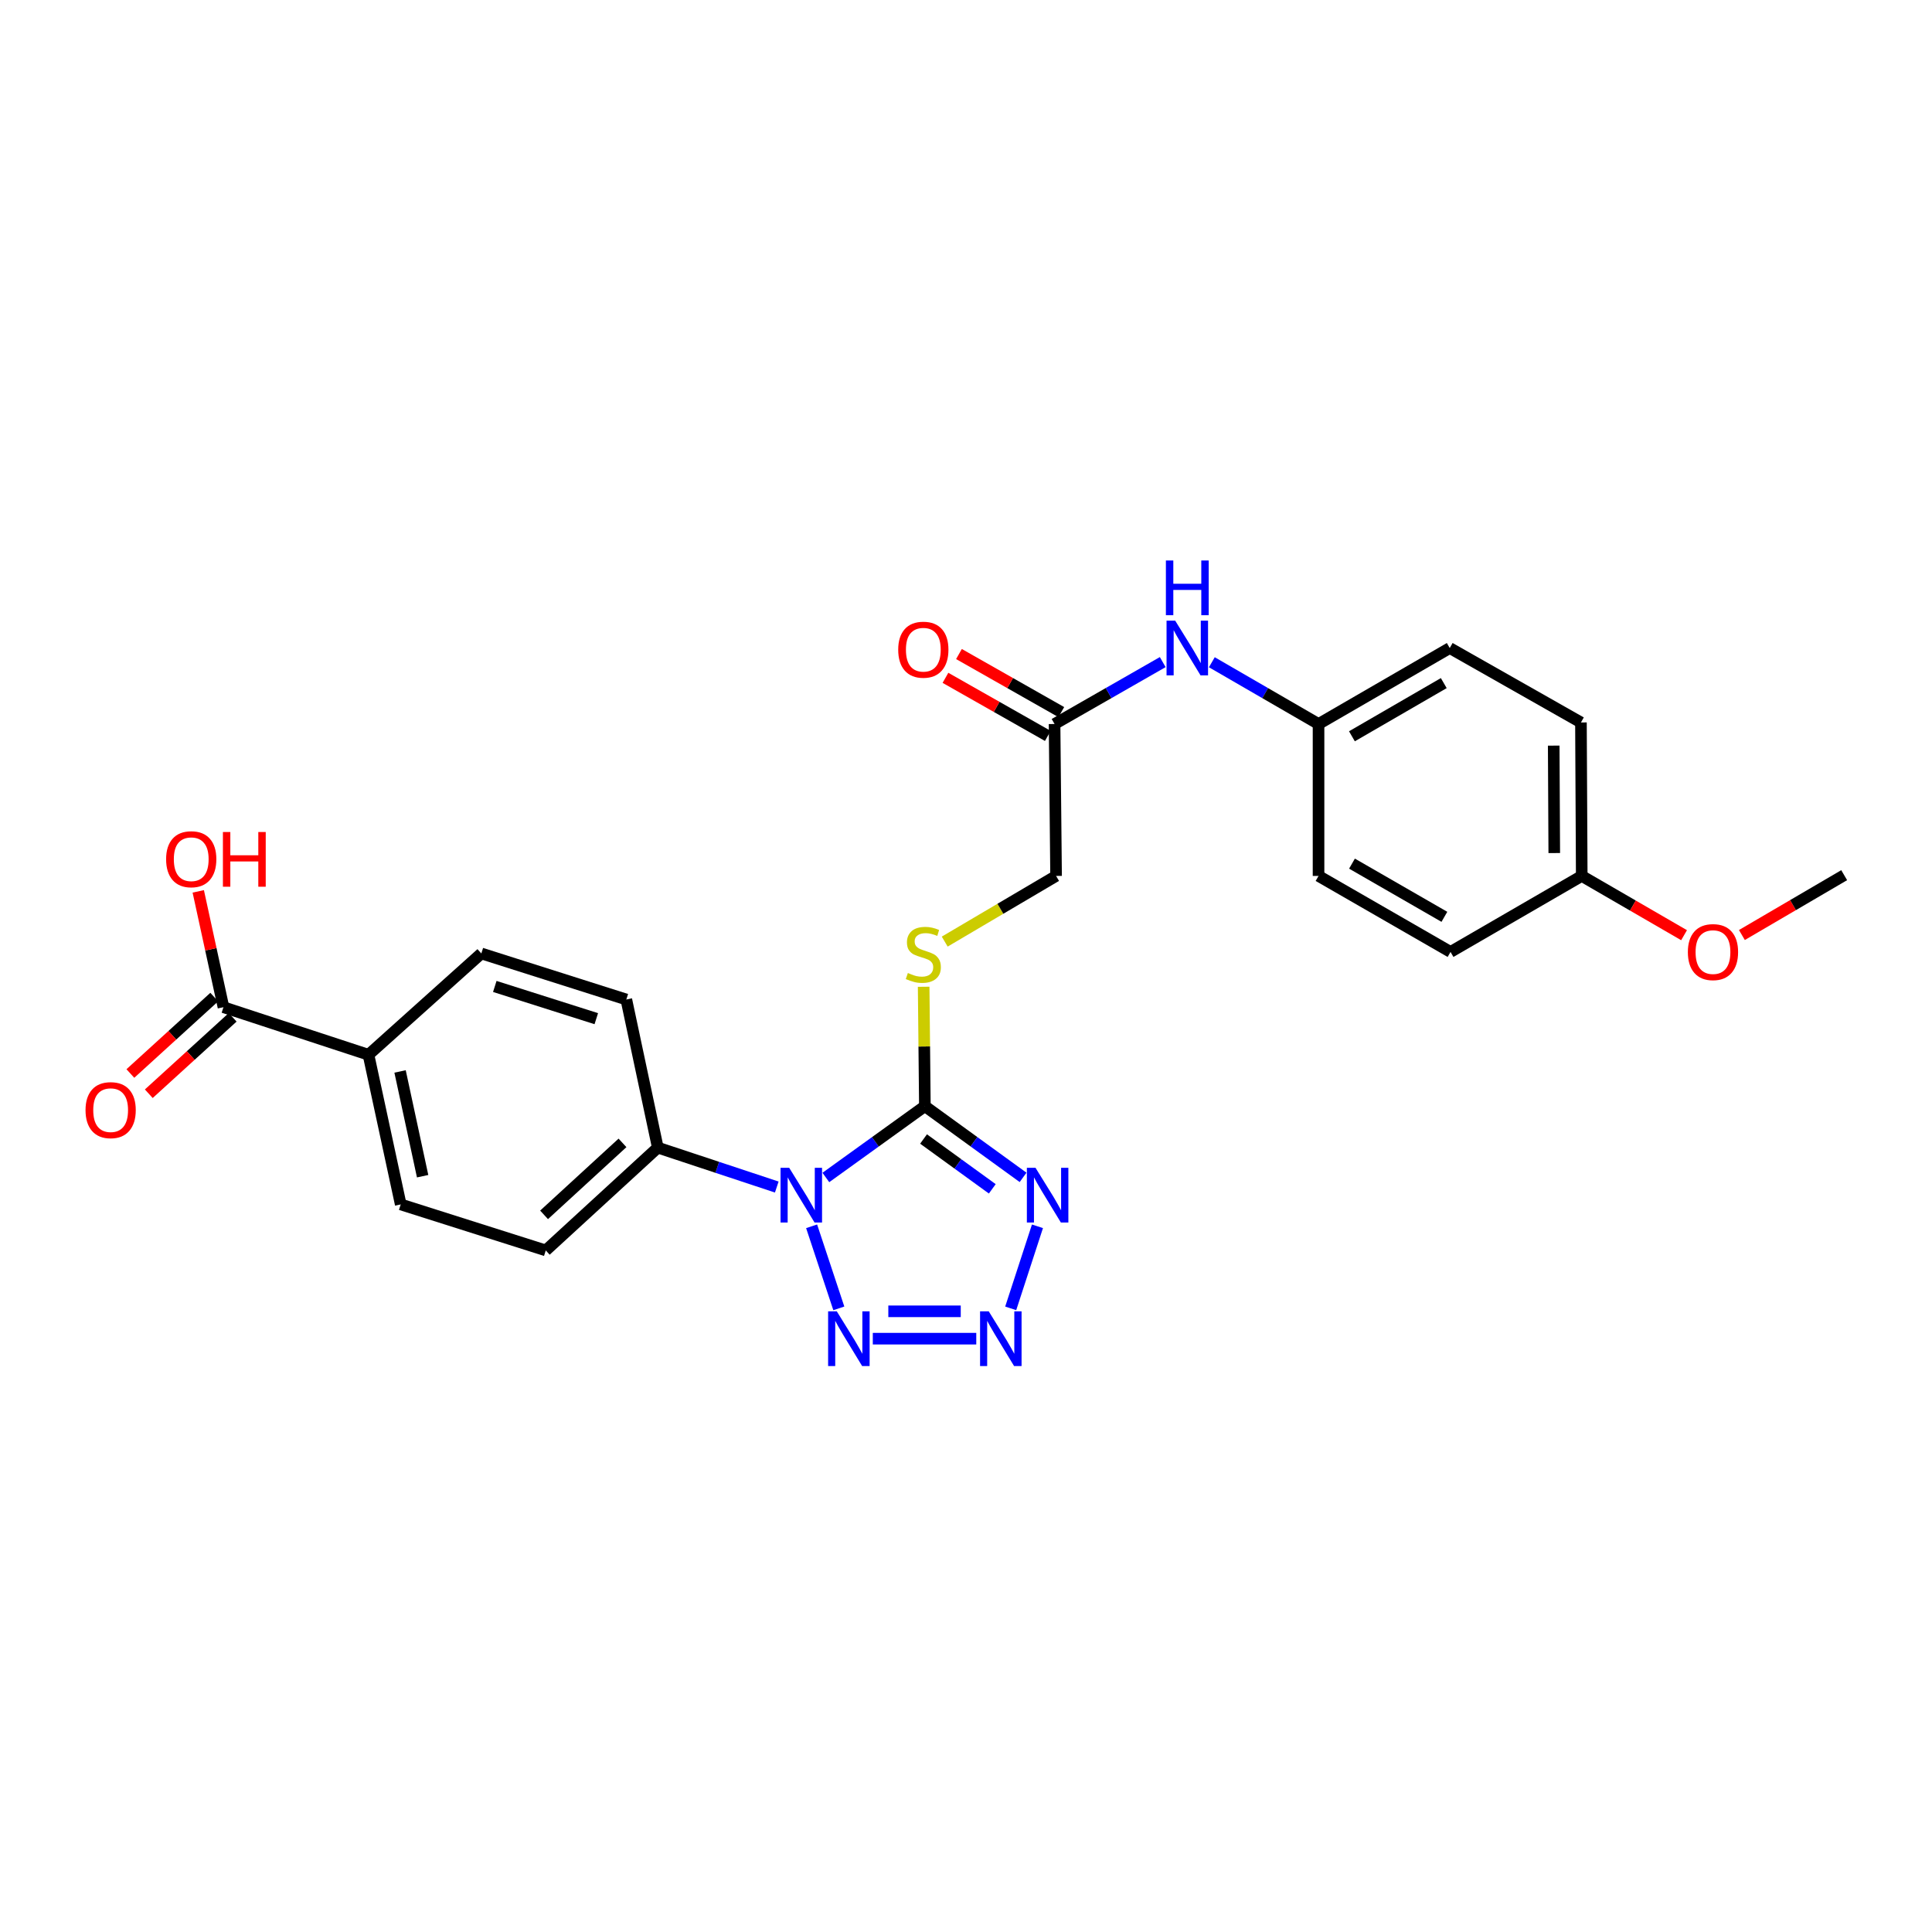 <?xml version='1.0' encoding='iso-8859-1'?>
<svg version='1.1' baseProfile='full'
              xmlns='http://www.w3.org/2000/svg'
                      xmlns:rdkit='http://www.rdkit.org/xml'
                      xmlns:xlink='http://www.w3.org/1999/xlink'
                  xml:space='preserve'
width='1000px' height='1000px' viewBox='0 0 1000 1000'>
<!-- END OF HEADER -->
<rect style='opacity:1.0;fill:#FFFFFF;stroke:none' width='1000' height='1000' x='0' y='0'> </rect>
<path class='bond-0' d='M 427.461,609.463 L 453.087,591.007' style='fill:none;fill-rule:evenodd;stroke:#0000FF;stroke-width:6px;stroke-linecap:butt;stroke-linejoin:miter;stroke-opacity:1' />
<path class='bond-0' d='M 453.087,591.007 L 478.713,572.551' style='fill:none;fill-rule:evenodd;stroke:#000000;stroke-width:6px;stroke-linecap:butt;stroke-linejoin:miter;stroke-opacity:1' />
<path class='bond-3' d='M 420.093,634.734 L 434.171,677.202' style='fill:none;fill-rule:evenodd;stroke:#0000FF;stroke-width:6px;stroke-linecap:butt;stroke-linejoin:miter;stroke-opacity:1' />
<path class='bond-5' d='M 402.054,614.41 L 371.264,604.207' style='fill:none;fill-rule:evenodd;stroke:#0000FF;stroke-width:6px;stroke-linecap:butt;stroke-linejoin:miter;stroke-opacity:1' />
<path class='bond-5' d='M 371.264,604.207 L 340.475,594.003' style='fill:none;fill-rule:evenodd;stroke:#000000;stroke-width:6px;stroke-linecap:butt;stroke-linejoin:miter;stroke-opacity:1' />
<path class='bond-1' d='M 478.713,572.551 L 504.128,590.979' style='fill:none;fill-rule:evenodd;stroke:#000000;stroke-width:6px;stroke-linecap:butt;stroke-linejoin:miter;stroke-opacity:1' />
<path class='bond-1' d='M 504.128,590.979 L 529.542,609.407' style='fill:none;fill-rule:evenodd;stroke:#0000FF;stroke-width:6px;stroke-linecap:butt;stroke-linejoin:miter;stroke-opacity:1' />
<path class='bond-1' d='M 478.026,589.543 L 495.815,602.443' style='fill:none;fill-rule:evenodd;stroke:#000000;stroke-width:6px;stroke-linecap:butt;stroke-linejoin:miter;stroke-opacity:1' />
<path class='bond-1' d='M 495.815,602.443 L 513.605,615.342' style='fill:none;fill-rule:evenodd;stroke:#0000FF;stroke-width:6px;stroke-linecap:butt;stroke-linejoin:miter;stroke-opacity:1' />
<path class='bond-4' d='M 478.713,572.551 L 478.398,541.649' style='fill:none;fill-rule:evenodd;stroke:#000000;stroke-width:6px;stroke-linecap:butt;stroke-linejoin:miter;stroke-opacity:1' />
<path class='bond-4' d='M 478.398,541.649 L 478.083,510.748' style='fill:none;fill-rule:evenodd;stroke:#CCCC00;stroke-width:6px;stroke-linecap:butt;stroke-linejoin:miter;stroke-opacity:1' />
<path class='bond-26' d='M 536.989,634.731 L 523.139,677.204' style='fill:none;fill-rule:evenodd;stroke:#0000FF;stroke-width:6px;stroke-linecap:butt;stroke-linejoin:miter;stroke-opacity:1' />
<path class='bond-2' d='M 505.316,692.894 L 451.761,692.894' style='fill:none;fill-rule:evenodd;stroke:#0000FF;stroke-width:6px;stroke-linecap:butt;stroke-linejoin:miter;stroke-opacity:1' />
<path class='bond-2' d='M 497.283,678.734 L 459.795,678.734' style='fill:none;fill-rule:evenodd;stroke:#0000FF;stroke-width:6px;stroke-linecap:butt;stroke-linejoin:miter;stroke-opacity:1' />
<path class='bond-16' d='M 488.985,487.371 L 517.805,470.376' style='fill:none;fill-rule:evenodd;stroke:#CCCC00;stroke-width:6px;stroke-linecap:butt;stroke-linejoin:miter;stroke-opacity:1' />
<path class='bond-16' d='M 517.805,470.376 L 546.625,453.381' style='fill:none;fill-rule:evenodd;stroke:#000000;stroke-width:6px;stroke-linecap:butt;stroke-linejoin:miter;stroke-opacity:1' />
<path class='bond-12' d='M 340.475,594.003 L 324.183,517.344' style='fill:none;fill-rule:evenodd;stroke:#000000;stroke-width:6px;stroke-linecap:butt;stroke-linejoin:miter;stroke-opacity:1' />
<path class='bond-13' d='M 340.475,594.003 L 282.49,647.22' style='fill:none;fill-rule:evenodd;stroke:#000000;stroke-width:6px;stroke-linecap:butt;stroke-linejoin:miter;stroke-opacity:1' />
<path class='bond-13' d='M 322.202,591.554 L 281.613,628.806' style='fill:none;fill-rule:evenodd;stroke:#000000;stroke-width:6px;stroke-linecap:butt;stroke-linejoin:miter;stroke-opacity:1' />
<path class='bond-6' d='M 115.664,521.324 L 190.727,545.939' style='fill:none;fill-rule:evenodd;stroke:#000000;stroke-width:6px;stroke-linecap:butt;stroke-linejoin:miter;stroke-opacity:1' />
<path class='bond-10' d='M 110.896,516.091 L 89.187,535.87' style='fill:none;fill-rule:evenodd;stroke:#000000;stroke-width:6px;stroke-linecap:butt;stroke-linejoin:miter;stroke-opacity:1' />
<path class='bond-10' d='M 89.187,535.87 L 67.478,555.649' style='fill:none;fill-rule:evenodd;stroke:#FF0000;stroke-width:6px;stroke-linecap:butt;stroke-linejoin:miter;stroke-opacity:1' />
<path class='bond-10' d='M 120.432,526.558 L 98.723,546.337' style='fill:none;fill-rule:evenodd;stroke:#000000;stroke-width:6px;stroke-linecap:butt;stroke-linejoin:miter;stroke-opacity:1' />
<path class='bond-10' d='M 98.723,546.337 L 77.014,566.116' style='fill:none;fill-rule:evenodd;stroke:#FF0000;stroke-width:6px;stroke-linecap:butt;stroke-linejoin:miter;stroke-opacity:1' />
<path class='bond-18' d='M 115.664,521.324 L 109.141,491.347' style='fill:none;fill-rule:evenodd;stroke:#000000;stroke-width:6px;stroke-linecap:butt;stroke-linejoin:miter;stroke-opacity:1' />
<path class='bond-18' d='M 109.141,491.347 L 102.618,461.371' style='fill:none;fill-rule:evenodd;stroke:#FF0000;stroke-width:6px;stroke-linecap:butt;stroke-linejoin:miter;stroke-opacity:1' />
<path class='bond-7' d='M 545.839,374.747 L 546.625,453.381' style='fill:none;fill-rule:evenodd;stroke:#000000;stroke-width:6px;stroke-linecap:butt;stroke-linejoin:miter;stroke-opacity:1' />
<path class='bond-9' d='M 545.839,374.747 L 573.832,358.724' style='fill:none;fill-rule:evenodd;stroke:#000000;stroke-width:6px;stroke-linecap:butt;stroke-linejoin:miter;stroke-opacity:1' />
<path class='bond-9' d='M 573.832,358.724 L 601.826,342.702' style='fill:none;fill-rule:evenodd;stroke:#0000FF;stroke-width:6px;stroke-linecap:butt;stroke-linejoin:miter;stroke-opacity:1' />
<path class='bond-11' d='M 549.333,368.589 L 522.845,353.558' style='fill:none;fill-rule:evenodd;stroke:#000000;stroke-width:6px;stroke-linecap:butt;stroke-linejoin:miter;stroke-opacity:1' />
<path class='bond-11' d='M 522.845,353.558 L 496.358,338.528' style='fill:none;fill-rule:evenodd;stroke:#FF0000;stroke-width:6px;stroke-linecap:butt;stroke-linejoin:miter;stroke-opacity:1' />
<path class='bond-11' d='M 542.345,380.904 L 515.857,365.874' style='fill:none;fill-rule:evenodd;stroke:#000000;stroke-width:6px;stroke-linecap:butt;stroke-linejoin:miter;stroke-opacity:1' />
<path class='bond-11' d='M 515.857,365.874 L 489.369,350.843' style='fill:none;fill-rule:evenodd;stroke:#FF0000;stroke-width:6px;stroke-linecap:butt;stroke-linejoin:miter;stroke-opacity:1' />
<path class='bond-8' d='M 190.727,545.939 L 207.412,623.4' style='fill:none;fill-rule:evenodd;stroke:#000000;stroke-width:6px;stroke-linecap:butt;stroke-linejoin:miter;stroke-opacity:1' />
<path class='bond-8' d='M 207.072,554.576 L 218.751,608.8' style='fill:none;fill-rule:evenodd;stroke:#000000;stroke-width:6px;stroke-linecap:butt;stroke-linejoin:miter;stroke-opacity:1' />
<path class='bond-27' d='M 190.727,545.939 L 249.136,493.508' style='fill:none;fill-rule:evenodd;stroke:#000000;stroke-width:6px;stroke-linecap:butt;stroke-linejoin:miter;stroke-opacity:1' />
<path class='bond-17' d='M 627.247,342.775 L 654.86,358.761' style='fill:none;fill-rule:evenodd;stroke:#0000FF;stroke-width:6px;stroke-linecap:butt;stroke-linejoin:miter;stroke-opacity:1' />
<path class='bond-17' d='M 654.86,358.761 L 682.473,374.747' style='fill:none;fill-rule:evenodd;stroke:#000000;stroke-width:6px;stroke-linecap:butt;stroke-linejoin:miter;stroke-opacity:1' />
<path class='bond-15' d='M 324.183,517.344 L 249.136,493.508' style='fill:none;fill-rule:evenodd;stroke:#000000;stroke-width:6px;stroke-linecap:butt;stroke-linejoin:miter;stroke-opacity:1' />
<path class='bond-15' d='M 308.64,527.264 L 256.107,510.579' style='fill:none;fill-rule:evenodd;stroke:#000000;stroke-width:6px;stroke-linecap:butt;stroke-linejoin:miter;stroke-opacity:1' />
<path class='bond-14' d='M 282.49,647.22 L 207.412,623.4' style='fill:none;fill-rule:evenodd;stroke:#000000;stroke-width:6px;stroke-linecap:butt;stroke-linejoin:miter;stroke-opacity:1' />
<path class='bond-20' d='M 682.473,374.747 L 682.473,453.381' style='fill:none;fill-rule:evenodd;stroke:#000000;stroke-width:6px;stroke-linecap:butt;stroke-linejoin:miter;stroke-opacity:1' />
<path class='bond-21' d='M 682.473,374.747 L 750.385,335.422' style='fill:none;fill-rule:evenodd;stroke:#000000;stroke-width:6px;stroke-linecap:butt;stroke-linejoin:miter;stroke-opacity:1' />
<path class='bond-21' d='M 699.755,381.102 L 747.294,353.574' style='fill:none;fill-rule:evenodd;stroke:#000000;stroke-width:6px;stroke-linecap:butt;stroke-linejoin:miter;stroke-opacity:1' />
<path class='bond-19' d='M 818.706,453.381 L 818.297,373.944' style='fill:none;fill-rule:evenodd;stroke:#000000;stroke-width:6px;stroke-linecap:butt;stroke-linejoin:miter;stroke-opacity:1' />
<path class='bond-19' d='M 804.485,441.538 L 804.199,385.933' style='fill:none;fill-rule:evenodd;stroke:#000000;stroke-width:6px;stroke-linecap:butt;stroke-linejoin:miter;stroke-opacity:1' />
<path class='bond-24' d='M 818.706,453.381 L 845.188,468.718' style='fill:none;fill-rule:evenodd;stroke:#000000;stroke-width:6px;stroke-linecap:butt;stroke-linejoin:miter;stroke-opacity:1' />
<path class='bond-24' d='M 845.188,468.718 L 871.671,484.056' style='fill:none;fill-rule:evenodd;stroke:#FF0000;stroke-width:6px;stroke-linecap:butt;stroke-linejoin:miter;stroke-opacity:1' />
<path class='bond-28' d='M 818.706,453.381 L 750.794,492.721' style='fill:none;fill-rule:evenodd;stroke:#000000;stroke-width:6px;stroke-linecap:butt;stroke-linejoin:miter;stroke-opacity:1' />
<path class='bond-23' d='M 682.473,453.381 L 750.794,492.721' style='fill:none;fill-rule:evenodd;stroke:#000000;stroke-width:6px;stroke-linecap:butt;stroke-linejoin:miter;stroke-opacity:1' />
<path class='bond-23' d='M 699.787,447.011 L 747.612,474.549' style='fill:none;fill-rule:evenodd;stroke:#000000;stroke-width:6px;stroke-linecap:butt;stroke-linejoin:miter;stroke-opacity:1' />
<path class='bond-22' d='M 750.385,335.422 L 818.297,373.944' style='fill:none;fill-rule:evenodd;stroke:#000000;stroke-width:6px;stroke-linecap:butt;stroke-linejoin:miter;stroke-opacity:1' />
<path class='bond-25' d='M 901.601,483.964 L 928.073,468.476' style='fill:none;fill-rule:evenodd;stroke:#FF0000;stroke-width:6px;stroke-linecap:butt;stroke-linejoin:miter;stroke-opacity:1' />
<path class='bond-25' d='M 928.073,468.476 L 954.545,452.987' style='fill:none;fill-rule:evenodd;stroke:#000000;stroke-width:6px;stroke-linecap:butt;stroke-linejoin:miter;stroke-opacity:1' />
<path  class='atom-0' d='M 408.49 604.458
L 417.77 619.458
Q 418.69 620.938, 420.17 623.618
Q 421.65 626.298, 421.73 626.458
L 421.73 604.458
L 425.49 604.458
L 425.49 632.778
L 421.61 632.778
L 411.65 616.378
Q 410.49 614.458, 409.25 612.258
Q 408.05 610.058, 407.69 609.378
L 407.69 632.778
L 404.01 632.778
L 404.01 604.458
L 408.49 604.458
' fill='#0000FF'/>
<path  class='atom-2' d='M 535.984 604.458
L 545.264 619.458
Q 546.184 620.938, 547.664 623.618
Q 549.144 626.298, 549.224 626.458
L 549.224 604.458
L 552.984 604.458
L 552.984 632.778
L 549.104 632.778
L 539.144 616.378
Q 537.984 614.458, 536.744 612.258
Q 535.544 610.058, 535.184 609.378
L 535.184 632.778
L 531.504 632.778
L 531.504 604.458
L 535.984 604.458
' fill='#0000FF'/>
<path  class='atom-3' d='M 511.763 678.734
L 521.043 693.734
Q 521.963 695.214, 523.443 697.894
Q 524.923 700.574, 525.003 700.734
L 525.003 678.734
L 528.763 678.734
L 528.763 707.054
L 524.883 707.054
L 514.923 690.654
Q 513.763 688.734, 512.523 686.534
Q 511.323 684.334, 510.963 683.654
L 510.963 707.054
L 507.283 707.054
L 507.283 678.734
L 511.763 678.734
' fill='#0000FF'/>
<path  class='atom-4' d='M 433.113 678.734
L 442.393 693.734
Q 443.313 695.214, 444.793 697.894
Q 446.273 700.574, 446.353 700.734
L 446.353 678.734
L 450.113 678.734
L 450.113 707.054
L 446.233 707.054
L 436.273 690.654
Q 435.113 688.734, 433.873 686.534
Q 432.673 684.334, 432.313 683.654
L 432.313 707.054
L 428.633 707.054
L 428.633 678.734
L 433.113 678.734
' fill='#0000FF'/>
<path  class='atom-5' d='M 469.911 503.621
Q 470.231 503.741, 471.551 504.301
Q 472.871 504.861, 474.311 505.221
Q 475.791 505.541, 477.231 505.541
Q 479.911 505.541, 481.471 504.261
Q 483.031 502.941, 483.031 500.661
Q 483.031 499.101, 482.231 498.141
Q 481.471 497.181, 480.271 496.661
Q 479.071 496.141, 477.071 495.541
Q 474.551 494.781, 473.031 494.061
Q 471.551 493.341, 470.471 491.821
Q 469.431 490.301, 469.431 487.741
Q 469.431 484.181, 471.831 481.981
Q 474.271 479.781, 479.071 479.781
Q 482.351 479.781, 486.071 481.341
L 485.151 484.421
Q 481.751 483.021, 479.191 483.021
Q 476.431 483.021, 474.911 484.181
Q 473.391 485.301, 473.431 487.261
Q 473.431 488.781, 474.191 489.701
Q 474.991 490.621, 476.111 491.141
Q 477.271 491.661, 479.191 492.261
Q 481.751 493.061, 483.271 493.861
Q 484.791 494.661, 485.871 496.301
Q 486.991 497.901, 486.991 500.661
Q 486.991 504.581, 484.351 506.701
Q 481.751 508.781, 477.391 508.781
Q 474.871 508.781, 472.951 508.221
Q 471.071 507.701, 468.831 506.781
L 469.911 503.621
' fill='#CCCC00'/>
<path  class='atom-10' d='M 608.285 321.262
L 617.565 336.262
Q 618.485 337.742, 619.965 340.422
Q 621.445 343.102, 621.525 343.262
L 621.525 321.262
L 625.285 321.262
L 625.285 349.582
L 621.405 349.582
L 611.445 333.182
Q 610.285 331.262, 609.045 329.062
Q 607.845 326.862, 607.485 326.182
L 607.485 349.582
L 603.805 349.582
L 603.805 321.262
L 608.285 321.262
' fill='#0000FF'/>
<path  class='atom-10' d='M 603.465 290.11
L 607.305 290.11
L 607.305 302.15
L 621.785 302.15
L 621.785 290.11
L 625.625 290.11
L 625.625 318.43
L 621.785 318.43
L 621.785 305.35
L 607.305 305.35
L 607.305 318.43
L 603.465 318.43
L 603.465 290.11
' fill='#0000FF'/>
<path  class='atom-11' d='M 44.271 574.606
Q 44.271 567.806, 47.631 564.006
Q 50.991 560.206, 57.271 560.206
Q 63.551 560.206, 66.911 564.006
Q 70.271 567.806, 70.271 574.606
Q 70.271 581.486, 66.871 585.406
Q 63.471 589.286, 57.271 589.286
Q 51.031 589.286, 47.631 585.406
Q 44.271 581.526, 44.271 574.606
M 57.271 586.086
Q 61.591 586.086, 63.911 583.206
Q 66.271 580.286, 66.271 574.606
Q 66.271 569.046, 63.911 566.246
Q 61.591 563.406, 57.271 563.406
Q 52.951 563.406, 50.591 566.206
Q 48.271 569.006, 48.271 574.606
Q 48.271 580.326, 50.591 583.206
Q 52.951 586.086, 57.271 586.086
' fill='#FF0000'/>
<path  class='atom-12' d='M 464.911 336.28
Q 464.911 329.48, 468.271 325.68
Q 471.631 321.88, 477.911 321.88
Q 484.191 321.88, 487.551 325.68
Q 490.911 329.48, 490.911 336.28
Q 490.911 343.16, 487.511 347.08
Q 484.111 350.96, 477.911 350.96
Q 471.671 350.96, 468.271 347.08
Q 464.911 343.2, 464.911 336.28
M 477.911 347.76
Q 482.231 347.76, 484.551 344.88
Q 486.911 341.96, 486.911 336.28
Q 486.911 330.72, 484.551 327.92
Q 482.231 325.08, 477.911 325.08
Q 473.591 325.08, 471.231 327.88
Q 468.911 330.68, 468.911 336.28
Q 468.911 342, 471.231 344.88
Q 473.591 347.76, 477.911 347.76
' fill='#FF0000'/>
<path  class='atom-19' d='M 85.979 444.729
Q 85.979 437.929, 89.339 434.129
Q 92.699 430.329, 98.979 430.329
Q 105.259 430.329, 108.619 434.129
Q 111.979 437.929, 111.979 444.729
Q 111.979 451.609, 108.579 455.529
Q 105.179 459.409, 98.979 459.409
Q 92.739 459.409, 89.339 455.529
Q 85.979 451.649, 85.979 444.729
M 98.979 456.209
Q 103.299 456.209, 105.619 453.329
Q 107.979 450.409, 107.979 444.729
Q 107.979 439.169, 105.619 436.369
Q 103.299 433.529, 98.979 433.529
Q 94.659 433.529, 92.299 436.329
Q 89.979 439.129, 89.979 444.729
Q 89.979 450.449, 92.299 453.329
Q 94.659 456.209, 98.979 456.209
' fill='#FF0000'/>
<path  class='atom-19' d='M 115.379 430.649
L 119.219 430.649
L 119.219 442.689
L 133.699 442.689
L 133.699 430.649
L 137.539 430.649
L 137.539 458.969
L 133.699 458.969
L 133.699 445.889
L 119.219 445.889
L 119.219 458.969
L 115.379 458.969
L 115.379 430.649
' fill='#FF0000'/>
<path  class='atom-25' d='M 873.634 492.801
Q 873.634 486.001, 876.994 482.201
Q 880.354 478.401, 886.634 478.401
Q 892.914 478.401, 896.274 482.201
Q 899.634 486.001, 899.634 492.801
Q 899.634 499.681, 896.234 503.601
Q 892.834 507.481, 886.634 507.481
Q 880.394 507.481, 876.994 503.601
Q 873.634 499.721, 873.634 492.801
M 886.634 504.281
Q 890.954 504.281, 893.274 501.401
Q 895.634 498.481, 895.634 492.801
Q 895.634 487.241, 893.274 484.441
Q 890.954 481.601, 886.634 481.601
Q 882.314 481.601, 879.954 484.401
Q 877.634 487.201, 877.634 492.801
Q 877.634 498.521, 879.954 501.401
Q 882.314 504.281, 886.634 504.281
' fill='#FF0000'/>
</svg>
